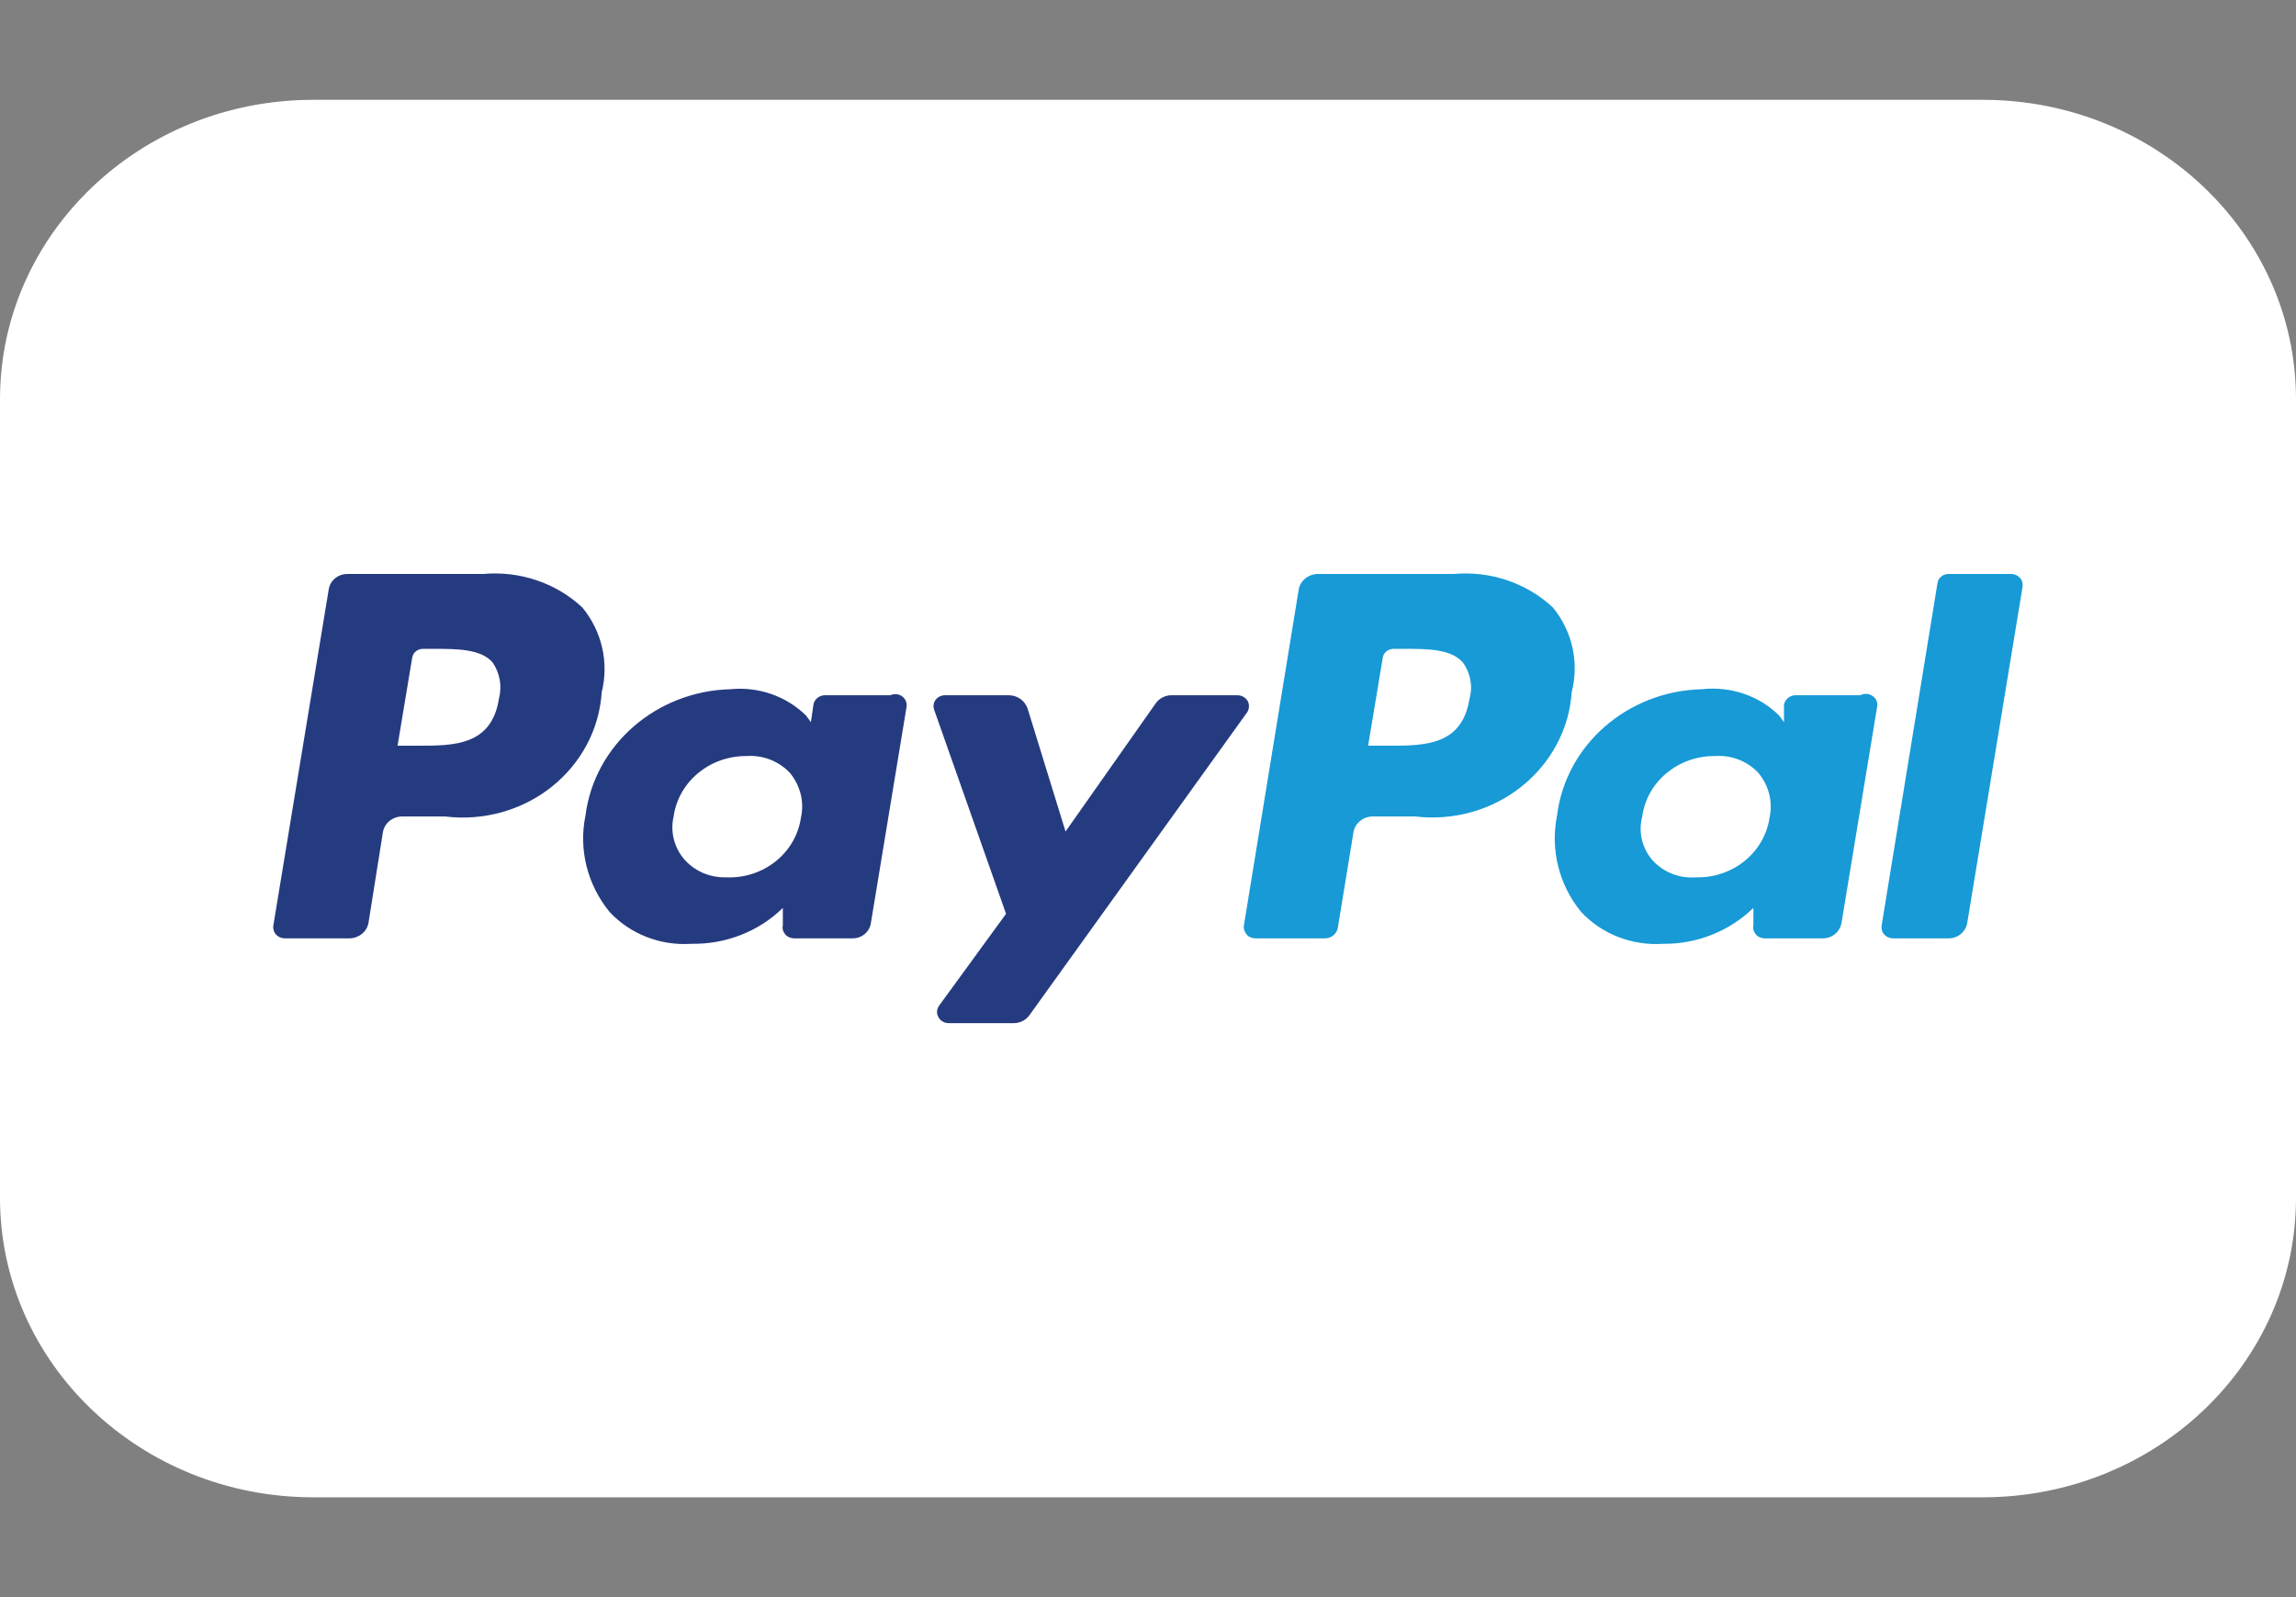 <?xml version="1.0" encoding="UTF-8"?>
<svg xmlns="http://www.w3.org/2000/svg" xmlns:xlink="http://www.w3.org/1999/xlink" width="46px" height="32px" viewBox="0 0 46 32" version="1.1">
<rect x="0" y="0" width="46" height="32" fill="#808080" stroke="none"/>
<g id="surface1">
<path style=" stroke:none;fill-rule:nonzero;fill:rgb(100%,100%,100%);fill-opacity:1;" d="M 6.273 2 L 39.727 2 C 43.191 2 46 4.688 46 8 L 46 24 C 46 27.312 43.191 30 39.727 30 L 6.273 30 C 2.809 30 0 27.312 0 24 L 0 8 C 0 4.688 2.809 2 6.273 2 Z M 6.273 2 "/>
<path style=" stroke:none;fill-rule:nonzero;fill:rgb(14.51%,23.137%,50.196%);fill-opacity:1;" d="M 11.668 12.172 C 11.141 11.68 10.414 11.434 9.68 11.5 L 6.953 11.5 C 6.766 11.504 6.613 11.633 6.586 11.809 L 5.477 18.539 C 5.465 18.605 5.484 18.672 5.527 18.723 C 5.574 18.773 5.641 18.801 5.707 18.801 L 7.004 18.801 C 7.191 18.797 7.352 18.668 7.383 18.488 L 7.672 16.672 C 7.703 16.492 7.863 16.363 8.051 16.359 L 8.918 16.359 C 9.684 16.453 10.457 16.238 11.051 15.766 C 11.645 15.293 12.008 14.609 12.055 13.871 C 12.203 13.277 12.062 12.652 11.668 12.172 Z M 9.996 14 C 9.848 14.941 9.094 14.941 8.375 14.941 L 7.965 14.941 L 8.258 13.18 C 8.273 13.074 8.367 13 8.48 13 L 8.668 13 C 9.156 13 9.629 13 9.867 13.27 C 10.016 13.484 10.062 13.75 9.996 14 Z M 9.996 14 "/>
<path style=" stroke:none;fill-rule:nonzero;fill:rgb(14.51%,23.137%,50.196%);fill-opacity:1;" d="M 17.836 13.93 L 16.527 13.93 C 16.414 13.93 16.312 14.012 16.297 14.121 L 16.246 14.469 L 16.152 14.34 C 15.758 13.949 15.199 13.754 14.637 13.809 C 13.145 13.848 11.91 14.926 11.73 16.34 C 11.59 17.02 11.766 17.723 12.211 18.27 C 12.625 18.715 13.23 18.953 13.852 18.91 C 14.539 18.922 15.203 18.664 15.684 18.191 L 15.684 18.539 C 15.668 18.602 15.688 18.668 15.73 18.719 C 15.77 18.77 15.836 18.797 15.902 18.801 L 17.082 18.801 C 17.27 18.801 17.426 18.668 17.449 18.488 L 18.16 14.18 C 18.18 14.098 18.148 14.012 18.082 13.957 C 18.012 13.902 17.914 13.895 17.836 13.93 Z M 14.543 17.578 C 14.219 17.586 13.914 17.453 13.707 17.215 C 13.504 16.977 13.426 16.66 13.496 16.359 C 13.594 15.66 14.223 15.141 14.961 15.148 C 15.289 15.125 15.609 15.254 15.828 15.488 C 16.035 15.742 16.117 16.066 16.047 16.379 C 15.945 17.094 15.293 17.613 14.543 17.578 Z M 14.543 17.578 "/>
<path style=" stroke:none;fill-rule:nonzero;fill:rgb(9.02%,60.392%,83.922%);fill-opacity:1;" d="M 31.113 12.172 C 30.586 11.68 29.859 11.434 29.125 11.5 L 26.398 11.5 C 26.211 11.504 26.051 11.633 26.02 11.809 L 24.922 18.539 C 24.91 18.602 24.93 18.668 24.973 18.719 C 25.012 18.77 25.074 18.797 25.145 18.801 L 26.543 18.801 C 26.676 18.801 26.789 18.707 26.805 18.578 L 27.117 16.672 C 27.148 16.492 27.309 16.363 27.496 16.359 L 28.352 16.359 C 29.117 16.449 29.891 16.234 30.48 15.762 C 31.074 15.289 31.441 14.605 31.488 13.871 C 31.641 13.277 31.504 12.652 31.113 12.172 Z M 29.441 14 C 29.293 14.941 28.539 14.941 27.82 14.941 L 27.41 14.941 L 27.703 13.18 C 27.719 13.074 27.812 13 27.926 13 L 28.113 13 C 28.605 13 29.062 13 29.305 13.27 C 29.461 13.48 29.512 13.75 29.441 14 Z M 29.441 14 "/>
<path style=" stroke:none;fill-rule:nonzero;fill:rgb(9.02%,60.392%,83.922%);fill-opacity:1;" d="M 40.293 11.5 L 39.039 11.5 C 38.922 11.5 38.828 11.582 38.816 11.691 L 37.699 18.539 C 37.688 18.602 37.703 18.668 37.746 18.719 C 37.789 18.77 37.852 18.797 37.918 18.801 L 39.047 18.801 C 39.234 18.797 39.387 18.664 39.414 18.488 L 40.523 11.75 C 40.531 11.688 40.512 11.621 40.465 11.574 C 40.422 11.527 40.359 11.5 40.293 11.5 Z M 40.293 11.5 "/>
<path style=" stroke:none;fill-rule:nonzero;fill:rgb(14.51%,23.137%,50.196%);fill-opacity:1;" d="M 24.789 13.93 L 23.469 13.93 C 23.344 13.93 23.227 13.992 23.156 14.09 L 21.348 16.66 L 20.586 14.191 C 20.531 14.039 20.387 13.934 20.219 13.93 L 18.934 13.93 C 18.859 13.93 18.789 13.965 18.746 14.02 C 18.703 14.078 18.691 14.152 18.715 14.219 L 20.156 18.309 L 18.816 20.148 C 18.766 20.219 18.758 20.305 18.801 20.379 C 18.84 20.453 18.918 20.5 19.008 20.5 L 20.312 20.5 C 20.438 20.5 20.555 20.438 20.625 20.34 L 24.988 14.27 C 25.031 14.203 25.035 14.113 24.996 14.043 C 24.953 13.973 24.875 13.93 24.789 13.93 Z M 24.789 13.93 "/>
<path style=" stroke:none;fill-rule:nonzero;fill:rgb(9.02%,60.392%,83.922%);fill-opacity:1;" d="M 37.27 13.93 L 35.973 13.93 C 35.859 13.93 35.762 14.012 35.742 14.121 L 35.742 14.469 L 35.648 14.34 C 35.25 13.941 34.676 13.746 34.102 13.809 C 32.609 13.844 31.371 14.922 31.195 16.34 C 31.059 17.02 31.23 17.723 31.676 18.27 C 32.09 18.715 32.699 18.953 33.32 18.91 C 34 18.918 34.652 18.656 35.129 18.191 L 35.129 18.539 C 35.113 18.602 35.133 18.668 35.176 18.719 C 35.215 18.77 35.281 18.797 35.348 18.801 L 36.527 18.801 C 36.715 18.797 36.867 18.664 36.895 18.488 L 37.605 14.18 C 37.629 14.094 37.598 14.004 37.523 13.949 C 37.453 13.895 37.352 13.887 37.27 13.93 Z M 33.977 17.578 C 33.648 17.605 33.328 17.477 33.109 17.238 C 32.898 16.996 32.82 16.668 32.902 16.359 C 32.996 15.66 33.625 15.141 34.363 15.148 C 34.691 15.125 35.016 15.254 35.23 15.488 C 35.441 15.742 35.52 16.066 35.453 16.379 C 35.352 17.082 34.715 17.598 33.977 17.578 Z M 33.977 17.578 "/>
</g>
</svg>
